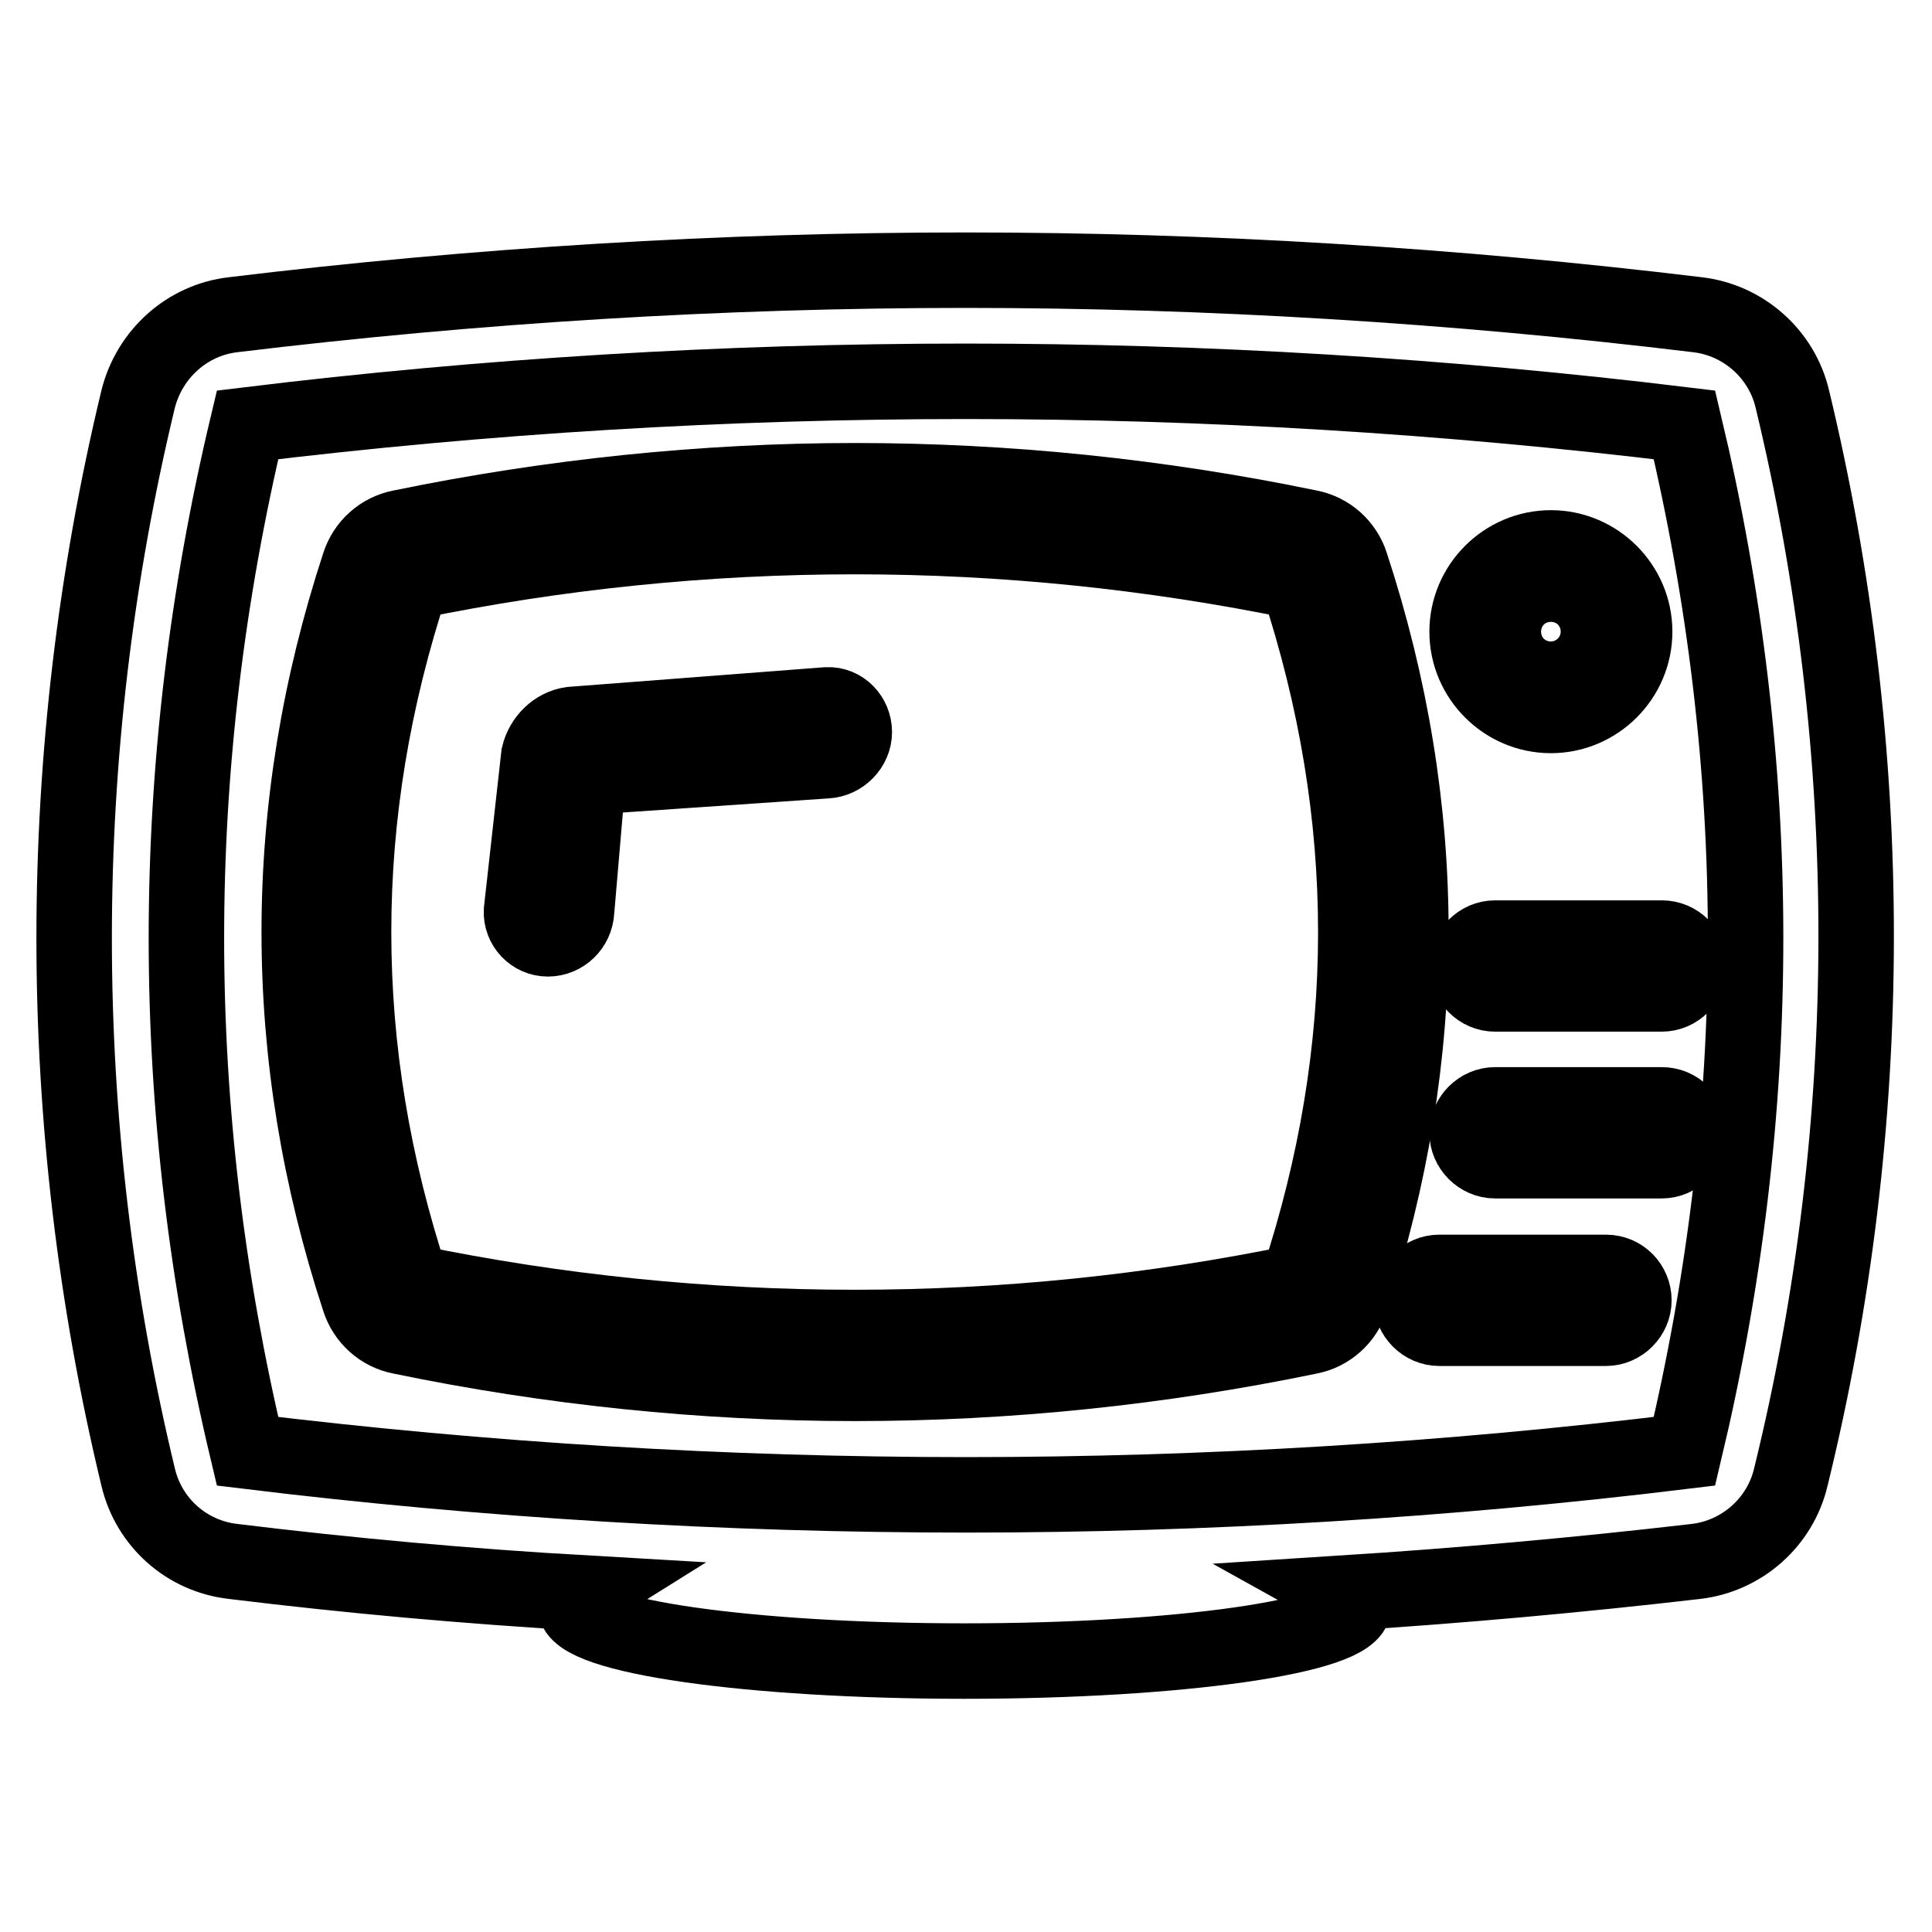 <?xml version="1.0" encoding="utf-8"?>
<!-- Svg Vector Icons : http://www.onlinewebfonts.com/icon -->
<!DOCTYPE svg PUBLIC "-//W3C//DTD SVG 1.1//EN" "http://www.w3.org/Graphics/SVG/1.1/DTD/svg11.dtd">
<svg version="1.1" xmlns="http://www.w3.org/2000/svg" xmlns:xlink="http://www.w3.org/1999/xlink" x="0px" y="0px" viewBox="0 0 256 256" enable-background="new 0 0 256 256" xml:space="preserve">
<g> <path stroke-width="10" fill-opacity="0" stroke="#000000"  d="M173.5,69.9c-19.8-4.1-40-6.2-60.2-6.2c-20,0-40.3,2.1-60.2,6.2c-2.6,0.5-4.7,2.4-5.5,4.9 c-10.6,32.3-10.6,65.1,0,97.4c0.8,2.5,2.9,4.4,5.5,4.9c19.8,4.1,40,6.2,60.2,6.2c20.2,0,40.4-2.1,60.2-6.2c2.6-0.5,4.7-2.4,5.5-4.9 c10.6-32.3,10.6-65.1,0-97.4C178.2,72.3,176.1,70.4,173.5,69.9z M172,169.9c-38.8,8-78.7,8-117.5,0c-10.2-30.9-10.2-61.9,0-92.8 c38.8-8,78.7-8,117.5,0C182.2,108.1,182.2,139,172,169.9z"/> <path stroke-width="10" fill-opacity="0" stroke="#000000"  d="M237.5,52.9c-1.4-6-6.5-10.5-12.6-11.2c-32.2-3.9-64.8-5.9-97-5.9c-32.2,0-64.8,2-97,5.9 c-6.1,0.7-11.1,5.2-12.6,11.2c-11.3,46.9-11.3,95.9,0,142.8c1.4,6,6.4,10.5,12.6,11.2c15.5,1.9,31.1,3.3,46.7,4.2 c-0.8,0.5-1.4,1.1-1.4,1.6c0,4.1,23.1,7.4,51.6,7.4c28.5,0,51.6-3.3,51.6-7.4c0-0.6-0.5-1.1-1.4-1.6c15.6-1,31.2-2.4,46.7-4.2 c6.1-0.7,11.2-5.2,12.6-11.2C248.8,148.8,248.8,99.8,237.5,52.9L237.5,52.9z M223.2,192.3C160,200,96,200,32.8,192.3 C22,147,22,101.6,32.8,56.3c63.2-7.7,127.1-7.7,190.4,0C234,101.6,234,147,223.2,192.3z"/> <path stroke-width="10" fill-opacity="0" stroke="#000000"  d="M205.5,94.8c6.1,0,11.1-5,11.1-11.1c0-6.1-5-11.1-11.1-11.1c-6.1,0-11.1,5-11.1,11.1 C194.4,89.8,199.4,94.8,205.5,94.8z M205.5,80c2,0,3.7,1.7,3.7,3.7c0,2-1.7,3.7-3.7,3.7c-2,0-3.7-1.7-3.7-3.7 C201.8,81.7,203.4,80,205.5,80z M212.8,168.6h-22.1c-2,0-3.7,1.7-3.7,3.7s1.7,3.7,3.7,3.7h22.1c2,0,3.7-1.7,3.7-3.7 S214.9,168.6,212.8,168.6z M220.2,146.4h-22.1c-2,0-3.7,1.7-3.7,3.7s1.7,3.7,3.7,3.7h22.1c2,0,3.7-1.7,3.7-3.7 S222.3,146.4,220.2,146.4z M220.2,124.3h-22.1c-2,0-3.7,1.7-3.7,3.7s1.7,3.7,3.7,3.7h22.1c2,0,3.7-1.7,3.7-3.7 S222.3,124.3,220.2,124.3z M109.6,93.4L75.7,96c-2.1,0.3-3.8,2-4.3,4.1l-2.3,20.6c-0.1,2,1.5,3.7,3.5,3.7c2,0,3.7-1.6,3.8-3.7 l1.2-14c0.4-2.1,2-3.7,4.2-4l27.7-1.9c2-0.1,3.7-1.8,3.7-3.8S111.6,93.3,109.6,93.4z"/></g>
</svg>